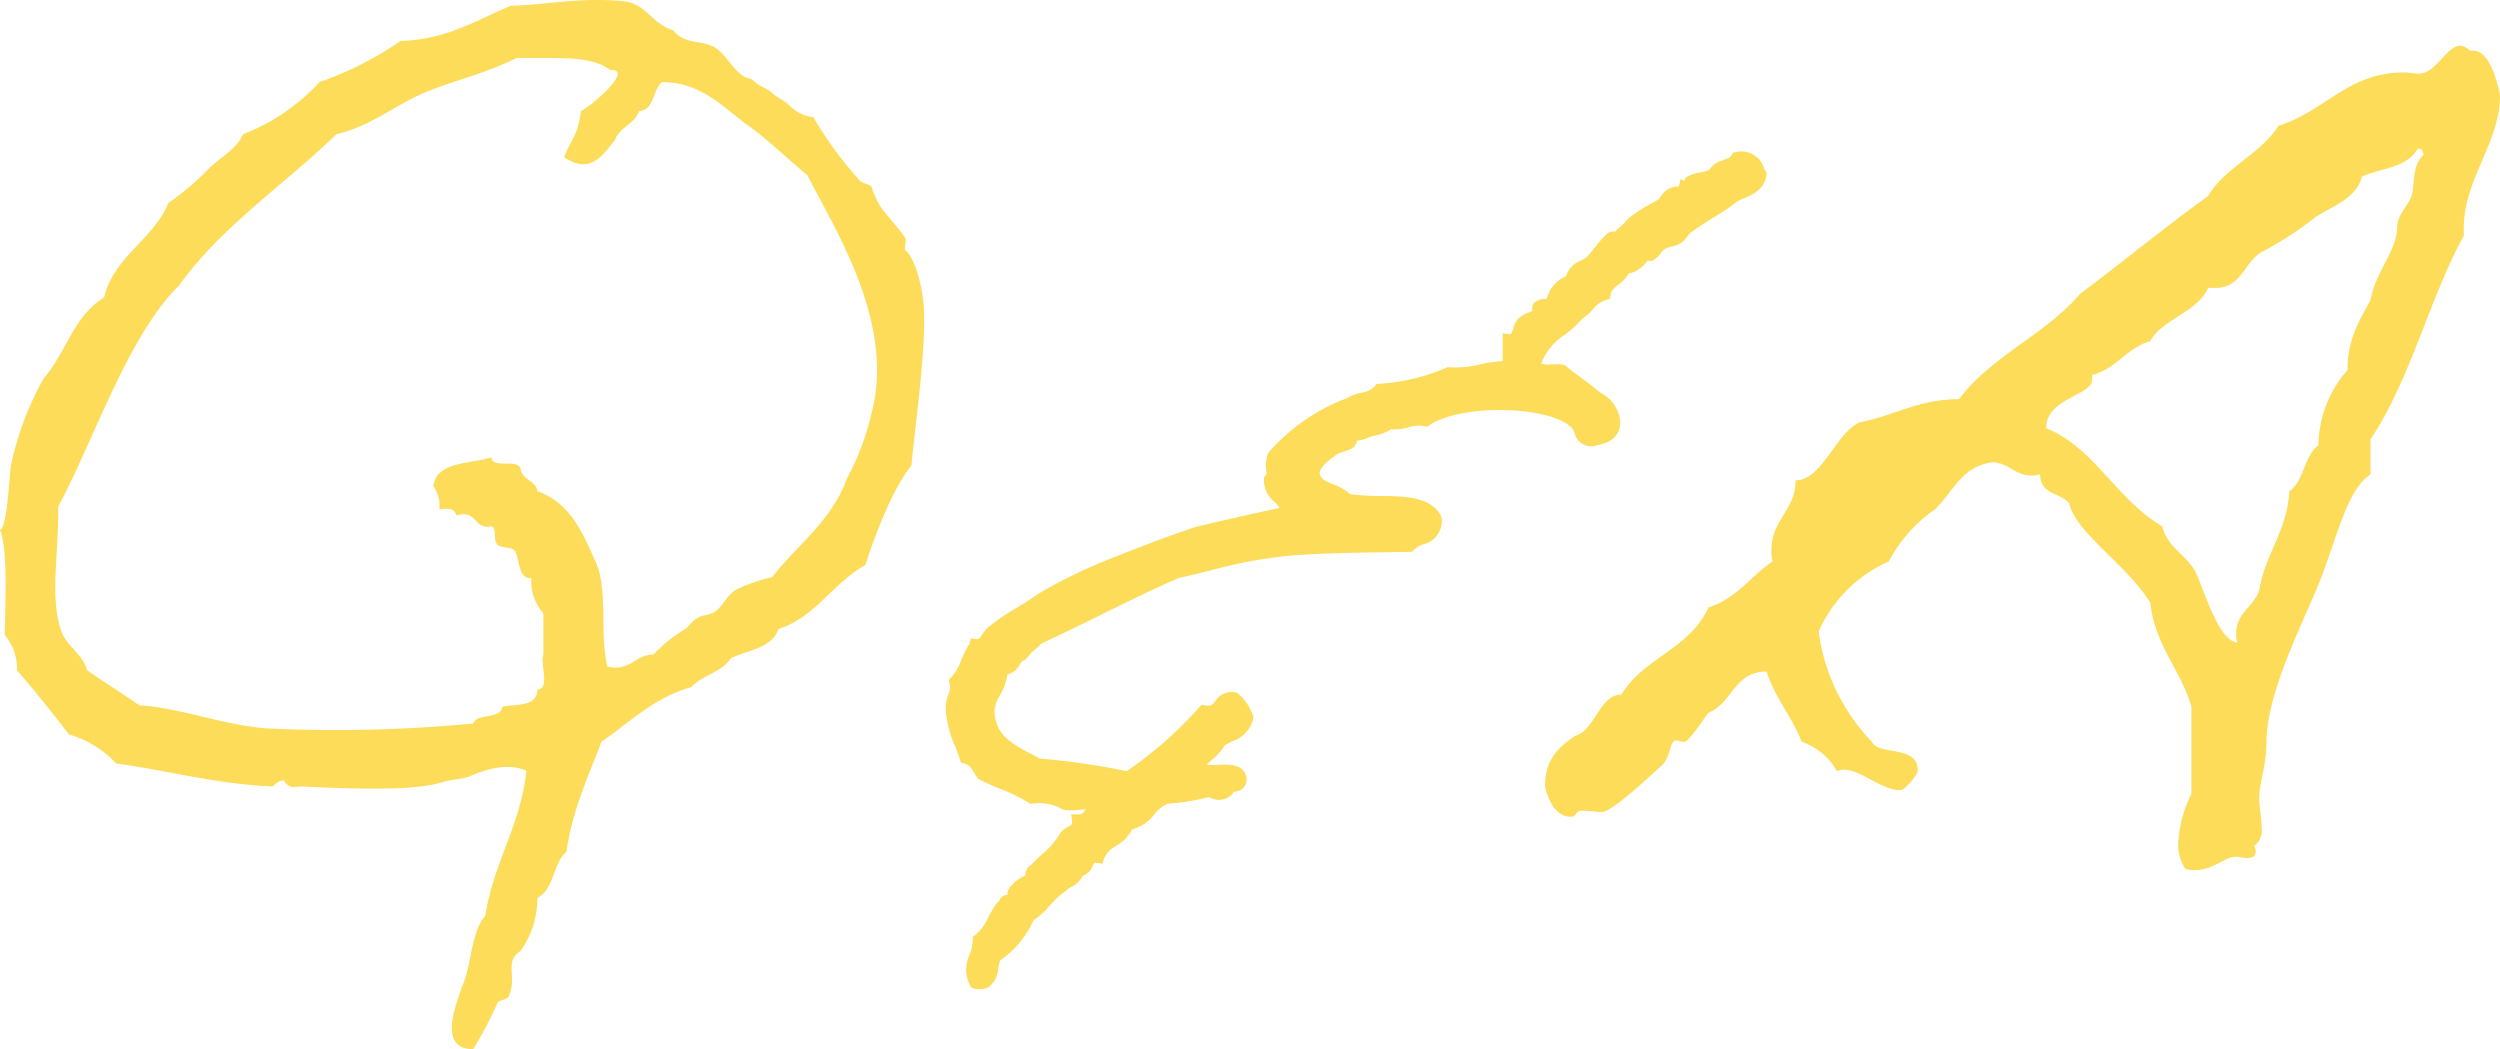 <svg xmlns="http://www.w3.org/2000/svg" xmlns:xlink="http://www.w3.org/1999/xlink" width="195.399" height="82" viewBox="0 0 195.399 82">
  <defs>
    <clipPath id="clip-path">
      <rect id="長方形_148437" data-name="長方形 148437" width="195.399" height="82" fill="#fcdc59"/>
    </clipPath>
  </defs>
  <g id="グループ_120022" data-name="グループ 120022" transform="translate(0 0)">
    <g id="グループ_120021" data-name="グループ 120021" transform="translate(0 0)" clip-path="url(#clip-path)">
      <path id="パス_250" data-name="パス 250" d="M70.758,19.565c-.095-.095.095-.757,0-.946-.473-.757-1.135-1.419-1.8-2.27a6.108,6.108,0,0,1-.851-1.8c-.095-.095-.851-.284-.946-.473A30.738,30.738,0,0,1,63.569,9.16a3.1,3.1,0,0,1-1.892-.946c-.378-.378-.946-.568-1.325-.946s-.946-.473-1.324-.852-.473-.189-.946-.473c-.85-.568-1.419-1.8-2.27-2.27-1.04-.568-2.365-.189-3.216-1.324-1.7-.473-2.081-2.176-4.067-2.27-3.312-.284-5.676.284-8.609.378C37.176,1.592,34.906,3.105,31.312,3.2a26.594,26.594,0,0,1-6.339,3.216,15.9,15.9,0,0,1-5.959,4.067c-.568,1.231-1.8,1.8-2.743,2.744a21.007,21.007,0,0,1-3.122,2.649c-1.135,2.838-4.257,4.162-5.013,7.378C5.77,24.673,5.2,27.512,3.405,29.593A23.906,23.906,0,0,0,.851,36.4C.757,36.876.568,41.322,0,41.418c.662,1.608.378,6.054.378,8.229a4,4,0,0,1,.946,2.743C2.743,54,4.067,55.7,5.392,57.4a8.158,8.158,0,0,1,3.689,2.271c4.067.568,7.851,1.608,12.2,1.8.095,0,.378-.473.946-.473-.095,0,.189.378.473.473.189.095.568,0,.851,0,3.973.189,8.986.378,11.163-.378.757-.189,1.324-.189,1.892-.378,1.324-.568,3.027-1.135,4.54-.473-.473,4.351-2.554,7.094-3.216,11.351-1.135,1.231-1.041,3.785-1.8,5.487C35.568,78.688,34.244,82,36.987,82A32.026,32.026,0,0,0,38.879,78.4c0-.189.757-.284.851-.473.757-1.513-.378-2.743.946-3.594A7.04,7.04,0,0,0,42,70.174c1.324-.662,1.23-2.743,2.27-3.594.473-3.311,1.7-5.865,2.744-8.608,2.081-1.419,4.162-3.5,7-4.257.851-.946,2.365-1.136,3.122-2.271,1.324-.662,3.216-.757,3.689-2.27,2.933-.946,4.258-3.594,6.811-5.013.757-2.366,2.176-6.054,3.594-7.757.378-3.784,1.23-9.743.946-12.771-.189-1.7-.757-3.594-1.419-4.067M68.109,32.336a19.7,19.7,0,0,1-1.892,5.013c-1.23,3.405-3.879,5.2-5.866,7.757a13.424,13.424,0,0,0-2.743.946c-.757.378-1.135,1.419-1.8,1.8-.473.284-.946.189-1.324.473-.378.189-.757.757-.946.851a11.338,11.338,0,0,0-2.459,1.986c-1.513,0-1.7,1.324-3.594.946-.662-2.459.095-5.959-.946-8.229C45.6,41.8,44.649,39.336,42,38.39c-.095-.851-1.23-.851-1.324-1.8-.284-.757-2.176.095-2.27-.851-1.7.568-4.257.284-4.54,2.27a2.551,2.551,0,0,1,.473,1.8c.568-.095,1.23-.095,1.324.473,1.7-.473,1.324,1.136,2.743.852.473.188.095,1.04.473,1.419.189.284,1.135.188,1.324.473.473.568.189,2.176,1.324,2.176a3.826,3.826,0,0,0,.946,2.743V51.16c-.284.757.568,2.649-.473,2.743,0,1.325-1.608,1.135-2.743,1.325-.095,1.04-1.986.473-2.27,1.324a114.278,114.278,0,0,1-16.176.377c-3.5-.283-6.717-1.608-9.933-1.8-1.324-.946-2.743-1.8-4.067-2.744-.378-1.23-1.324-1.7-1.892-2.743C3.784,47,4.635,43.214,4.54,39.62,7.284,34.512,10.027,26.188,14,22.308c3.312-4.635,8.325-7.946,12.3-11.825,2.555-.568,4.447-2.175,6.811-3.215,2.27-.946,4.824-1.514,7.284-2.744,2.649.095,5.771-.284,7.284.946,1.987-.095-1.513,2.839-2.269,3.217-.284,1.986-.663,1.986-1.324,3.594,2.081,1.419,3.027-.189,3.973-1.325.378-1.041,1.513-1.229,1.892-2.269,1.23-.1,1.041-1.7,1.8-2.271,2.743,0,4.446,1.608,6.338,3.122,1.8,1.231,3.311,2.744,5.014,4.163C65.272,17.957,70,25.242,68.109,32.336" transform="translate(0 0)" fill="#fcdc59"/>
      <path id="パス_251" data-name="パス 251" d="M108.565,36.3l.1-.076a2.264,2.264,0,0,1,.593-.249,3.348,3.348,0,0,0,.638-.252.84.84,0,0,0,.376-.535c.007-.019.013-.038.017-.054.092-.024.221-.05.3-.065a2.135,2.135,0,0,0,.4-.109,3.507,3.507,0,0,1,.741-.249,3.723,3.723,0,0,0,1.223-.484,3.9,3.9,0,0,0,1.338-.149,2.8,2.8,0,0,1,1.3-.092l.185.032.157-.1c2.633-1.756,9.8-1.513,11.242.321a2.4,2.4,0,0,1,.119.274,1.317,1.317,0,0,0,1.687.983c.631-.134,1.8-.386,1.884-1.736a2.763,2.763,0,0,0-1.5-2.361c-.157-.114-.31-.224-.445-.338-.4-.344-.833-.659-1.256-.967-.372-.271-.736-.536-1.064-.814l-.106-.089-.137-.019a5.263,5.263,0,0,0-.856-.016,2.058,2.058,0,0,1-.816-.066,4.636,4.636,0,0,1,1.843-2.244,9.078,9.078,0,0,0,1.375-1.264,4.165,4.165,0,0,0,.813-.714,2.293,2.293,0,0,1,1.048-.757l.293-.081.046-.3c.056-.344.265-.527.631-.817a2.737,2.737,0,0,0,.788-.847A2.413,2.413,0,0,0,133,21.042c.166.031.391.064.511-.067a2.357,2.357,0,0,0,.508-.5,1.527,1.527,0,0,1,.313-.32,1.782,1.782,0,0,1,.557-.208,2.642,2.642,0,0,0,.758-.293,2.746,2.746,0,0,0,.42-.445,2.605,2.605,0,0,1,.323-.355c.624-.468,1.243-.851,1.841-1.222.426-.265.848-.527,1.27-.815l.079-.067a2.953,2.953,0,0,1,.959-.565c.7-.311,1.576-.7,1.75-1.787l.026-.158-.2-.389a1.85,1.85,0,0,0-2.2-1.288l-.227.04-.109.2c-.1.181-.359.278-.662.392a1.913,1.913,0,0,0-1.113.775,3.553,3.553,0,0,1-.7.185,2.913,2.913,0,0,0-.868.257.58.58,0,0,0-.373.43l-.283-.194-.131.591a1.206,1.206,0,0,1-.174.026,1.414,1.414,0,0,0-.7.214,2.068,2.068,0,0,0-.538.539c-.093.118-.189.242-.207.264l-.446.251a13.126,13.126,0,0,0-1.718,1.085,3.783,3.783,0,0,0-.433.429,2.754,2.754,0,0,1-.322.325,2.786,2.786,0,0,0-.449.415.673.673,0,0,0-.628.167,7.015,7.015,0,0,0-.938,1.046,7.88,7.88,0,0,1-.612.726,2.191,2.191,0,0,1-.525.336,1.861,1.861,0,0,0-1.128,1.2,2.631,2.631,0,0,0-1.512,1.765c-.052.008-.108.013-.153.017a1.286,1.286,0,0,0-.832.3l-.089.122a.768.768,0,0,0-.039.5c-.1.052-.207.1-.323.149a2.2,2.2,0,0,0-.873.56,1.82,1.82,0,0,0-.289.617c-.168.506-.224.522-.306.512l-.539-.077V28.9a10.379,10.379,0,0,0-1.786.26,7.653,7.653,0,0,1-2.392.224l-.132-.011-.119.06a15.982,15.982,0,0,1-5.232,1.247l-.215.024-.123.178a1.862,1.862,0,0,1-1.05.488,3.855,3.855,0,0,0-1.152.436,15.22,15.22,0,0,0-6.069,4.209l-.088.147a2.631,2.631,0,0,0-.125,1.252c.028.313.019.358-.036.411l-.131.131-.008.184a2.113,2.113,0,0,0,.786,1.729,1.951,1.951,0,0,1,.417.514c-2,.424-4.189.918-6.542,1.479-2.167.723-4.3,1.546-6.286,2.33A40.713,40.713,0,0,0,85.362,47.1c-.564.407-1.156.769-1.727,1.12a17.362,17.362,0,0,0-2.187,1.494,2.487,2.487,0,0,0-.4.485c-.262.379-.35.459-.512.43l-.427-.065-.1.418a1.163,1.163,0,0,0-.026.128h-.06l-.136.238a8.514,8.514,0,0,0-.427.911,3.81,3.81,0,0,1-.777,1.347l-.2.183.055.264a1.569,1.569,0,0,1-.1.963,2.823,2.823,0,0,0-.181,1.293,8.662,8.662,0,0,0,.721,2.7c.132.335.266.669.378,1.023l.082.257.262.061c.35.081.509.312.782.75.074.117.148.237.231.355l.066.095.1.053c.522.272,1.089.508,1.637.735a13.15,13.15,0,0,1,2.2,1.073l.13.086.156-.007a3.671,3.671,0,0,1,2.287.4l.171.079a3.794,3.794,0,0,0,1.117.009c.169-.014.429-.036.624-.037-.184.261-.324.387-.61.387h-.532l.062.529c.03.258-.023.287-.315.445a1.482,1.482,0,0,0-.654.566,6.5,6.5,0,0,1-1.394,1.593c-.281.259-.569.526-.835.817a.844.844,0,0,0-.442.826,3.062,3.062,0,0,0-1.131.811,1.105,1.105,0,0,0-.294.678l0,.035a.633.633,0,0,0-.62.466,1.012,1.012,0,0,0-.2.166,8.021,8.021,0,0,0-.656,1.1,3.684,3.684,0,0,1-1.013,1.387l-.205.141v.249a4.094,4.094,0,0,1-.25,1.171,2.625,2.625,0,0,0,.062,2.439l.107.156.184.04a2.226,2.226,0,0,0,.457.052,1.29,1.29,0,0,0,.735-.205,2.009,2.009,0,0,0,.692-1.432,3.271,3.271,0,0,1,.152-.616A7.569,7.569,0,0,0,85,72.615a6.662,6.662,0,0,0,1.293-1.175,5.949,5.949,0,0,1,1.167-1.065l.1-.089a1.793,1.793,0,0,1,.4-.284,1.98,1.98,0,0,0,.906-.885,1.229,1.229,0,0,0,.757-.735c.14-.281.146-.291.371-.257l.4.061.119-.392a2.025,2.025,0,0,1,.953-1.006,3.18,3.18,0,0,0,1.26-1.3,3.131,3.131,0,0,0,1.725-1.164,2.491,2.491,0,0,1,1.08-.838,16.611,16.611,0,0,0,2.794-.417l.41-.085a1.481,1.481,0,0,0,1.743-.172l.121-.121.009-.1c.049-.016.117-.033.169-.046a.952.952,0,0,0,.844-1.233c-.281-.936-1.345-.892-2.2-.855a6.493,6.493,0,0,1-.88,0c.138-.151.3-.294.461-.441a4.392,4.392,0,0,0,.966-1.1,5.79,5.79,0,0,1,.566-.3,2.415,2.415,0,0,0,1.644-1.79l.019-.136-.057-.127a3.787,3.787,0,0,0-1.194-1.707l-.093-.061-.111-.014a1.512,1.512,0,0,0-1.523.69c-.236.293-.348.425-.822.339l-.254-.046-.177.187a30.7,30.7,0,0,1-5.675,5,56.323,56.323,0,0,0-6.784-.984l-.5-.264C83.329,58.819,82,58.12,81.96,56.278a2.71,2.71,0,0,1,.433-1.285,4.315,4.315,0,0,0,.574-1.607,1.506,1.506,0,0,0,.964-.759c.119-.184.193-.288.294-.323l.135-.045.088-.114a6.949,6.949,0,0,1,.8-.816c.133-.123.267-.246.4-.372,1.552-.709,3.088-1.468,4.575-2.2,2.008-.991,4.085-2.016,6.142-2.908.816-.172,1.643-.377,2.486-.586a36.355,36.355,0,0,1,6.51-1.185c2.354-.17,4.818-.206,7.2-.24l2.044-.031.138-.162a2.033,2.033,0,0,1,.734-.428,1.851,1.851,0,0,0,1.427-2.032l-.045-.158c-.742-1.529-2.8-1.559-4.781-1.589a15.629,15.629,0,0,1-2.35-.148,3.442,3.442,0,0,0-1.279-.746c-.718-.289-1.029-.457-1.084-.908.1-.538.712-.979,1.2-1.335" transform="translate(-4.227 -0.677)" fill="#fcdc59"/>
      <path id="パス_252" data-name="パス 252" d="M200.224,4.161h-.284a1.131,1.131,0,0,0-.757-.378c-1.04,0-1.892,2.176-3.216,2.176-.473,0-.851-.095-1.135-.095-4.446,0-6.149,3.028-9.838,4.163-1.419,2.27-4.162,3.216-5.486,5.486-3.405,2.459-6.622,5.108-10.028,7.663-2.743,3.215-6.905,4.824-9.459,8.229-3.217,0-5.109,1.324-7.757,1.8-1.892.851-2.932,4.54-5.013,4.54,0,2.365-1.892,3.028-1.892,5.487a2.619,2.619,0,0,0,.095.851c-1.7,1.135-2.839,2.932-5.014,3.594-1.419,3.216-5.108,3.973-6.811,6.811-1.7,0-2.081,2.839-3.594,3.217-1.23.85-2.365,1.8-2.365,3.878,0,.378.568,2.459,1.986,2.459.568,0,.284-.473.946-.473.473,0,1.041.095,1.513.095.757,0,3.5-2.554,4.73-3.689.662-.662.568-1.893,1.04-1.893.189,0,.473.1.662.1.378,0,1.513-1.8,1.892-2.27,1.892-.758,1.987-3.217,4.541-3.217.661,2.081,1.986,3.5,2.743,5.487a5.01,5.01,0,0,1,2.743,2.27,4.1,4.1,0,0,0,.473-.095c1.513,0,2.932,1.608,4.54,1.608.284,0,1.324-1.23,1.324-1.513,0-2.081-3.027-1.135-3.594-2.27a15.413,15.413,0,0,1-4.162-8.609,10.708,10.708,0,0,1,5.486-5.486,11.527,11.527,0,0,1,3.6-4.068c1.419-1.324,2.081-3.405,4.54-3.689,1.324.095,1.7,1.041,3.027,1.041a1.847,1.847,0,0,0,.662-.095c0,1.608,1.608,1.419,2.27,2.27.568,2.365,4.446,4.73,6.338,7.757.379,3.405,2.366,5.2,3.217,8.136v6.811a9.81,9.81,0,0,0-1.04,3.973,3.416,3.416,0,0,0,.568,1.893,2.1,2.1,0,0,0,.757.094c1.419,0,2.365-1.041,3.122-1.041.284,0,.662.095.946.095.378,0,.662-.095.662-.473a1.028,1.028,0,0,0-.095-.473,1.548,1.548,0,0,0,.568-1.419c0-.757-.189-1.608-.189-2.365,0-1.04.568-2.554.568-4.351,0-3.69,2.649-8.893,4.067-12.3,1.419-3.5,2.177-7.379,4.068-8.609V34.527c3.121-4.635,4.54-10.878,7.283-15.892v-.568c0-3.878,2.838-6.716,2.838-10.406,0,.095-.568-3.5-2.081-3.5M195.4,15.513c-.284.757-1.135,1.513-1.135,2.459,0,1.8-1.7,3.5-2.081,5.676-.851,1.607-1.8,3.027-1.8,5.486A8.993,8.993,0,0,0,188.115,35c-1.135.851-1.135,2.839-2.27,3.594-.189,3.028-1.7,4.636-2.27,7.284-.189,1.7-1.892,1.986-1.892,3.878a1.847,1.847,0,0,0,.095.662c-1.419-.095-2.459-3.689-3.216-5.392-.662-1.419-2.27-1.986-2.65-3.689-3.594-2.081-5.3-6.149-9.081-7.663,0-2.365,3.594-2.554,3.594-3.784v-.378c1.893-.473,2.649-2.081,4.54-2.649,1.041-1.8,3.6-2.175,4.541-4.161h.473c2.176.094,2.365-2.177,3.784-2.839a27.192,27.192,0,0,0,4.068-2.649c1.229-.851,3.215-1.419,3.688-3.216,1.514-.662,3.5-.662,4.352-2.176h.095c.284,0,.284.283.378.473-.946.851-.662,2.176-.946,3.216" transform="translate(-6.906 -0.204)" fill="#fcdc59"/>
    </g>
  </g>
</svg>
